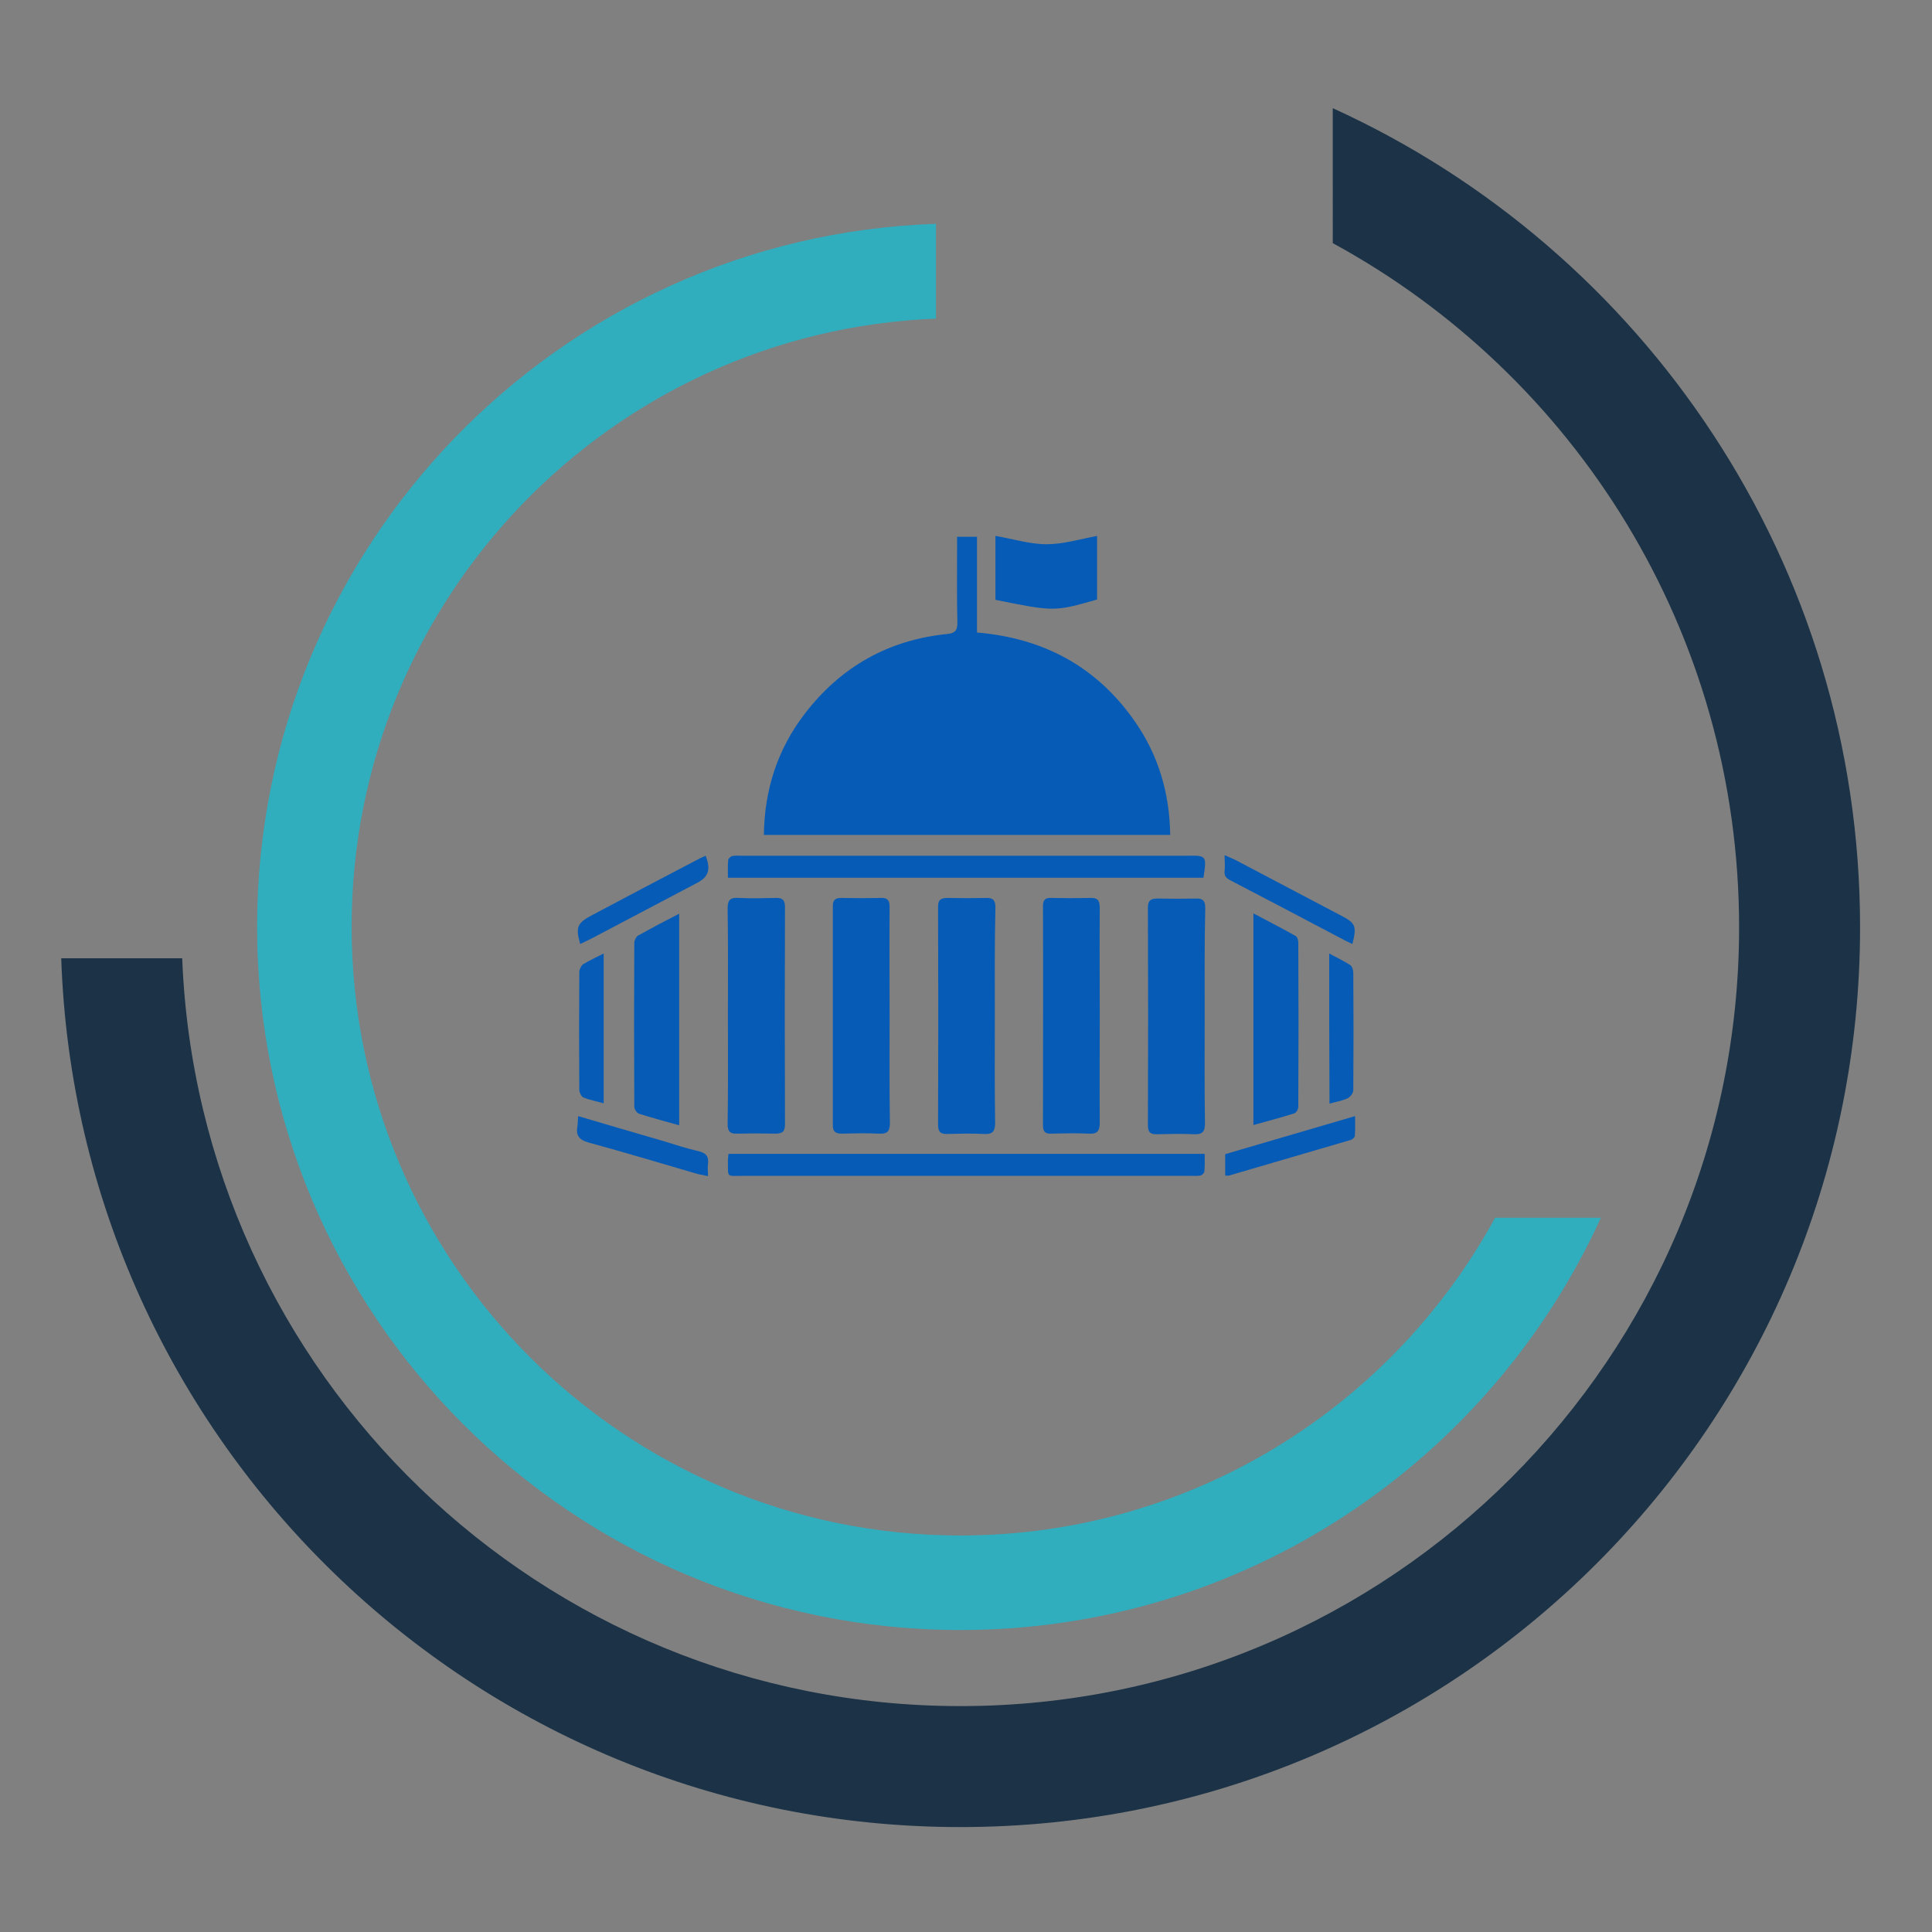 <?xml version="1.0" encoding="utf-8"?>
<!-- Generator: Adobe Illustrator 27.4.0, SVG Export Plug-In . SVG Version: 6.00 Build 0)  -->
<svg version="1.1" id="Layer_1" xmlns="http://www.w3.org/2000/svg" xmlns:xlink="http://www.w3.org/1999/xlink" x="0px" y="0px"
	 viewBox="0 0 650 650" style="enable-background:new 0 0 650 650;" xml:space="preserve">
<rect x="0" y="0" width="650" height="650" fill="#808080" stroke="none"/>
<style type="text/css">
	.st0{fill:#30AEBE;}
	.st1{fill:#1B3247;}
	.st2{fill:#055BB5;}
	.st3{fill:#FFFFFF;}
</style>
<path class="st0" d="M503,409.7c-34.7,63.7-102.3,106.9-179.9,106.9c-113.1,0-204.8-91.7-204.8-204.8
	c0-110.4,87.3-200.3,196.6-204.6V75.3C188.1,79.6,86.5,183.8,86.5,311.8c0,130.7,105.9,236.6,236.6,236.6
	c95.8,0,178.2-56.9,215.5-138.7H503z"/>
<path class="st1" d="M448.4,81.8c81.5,44.4,136.7,130.8,136.7,230.2c0,144.7-117.3,262-262,262C181.9,574,66.8,462.3,61.3,322.4
	H20.6c5.5,162.3,138.8,292.3,302.5,292.3c167.2,0,302.7-135.5,302.7-302.7c0-122.5-72.8-228-177.4-275.6L448.4,81.8L448.4,81.8z"/>
<path d="M-174.5,785.5c1.5,0,3,0,4.5,0c330.3,0,660.7,0,991,0c1.5,0,3,0,4.5,0c0,26.7,0,53.3,0,80c-333.3,0-666.7,0-1000,0
	C-174.5,838.8-174.5,812.2-174.5,785.5z M-32.2,819.2c-0.4-1.4-0.5-3.3-1.2-3.5c-2.9-1-6-2-9-1.9c-3.3,0.1-6.5,2.3-6,6
	c0.4,2.4,2.6,4.9,4.7,6.6c1.7,1.4,4.4,1.4,6.5,2.4c1.2,0.6,2.7,2.1,2.6,3.1c-0.1,1.3-1.5,3.3-2.6,3.5c-2.6,0.5-5.5,0-8.2,0.2
	c-1.3,0.1-2.5,0.7-3.8,1.1c0.2,0.7,0.3,1.4,0.5,2.1c4.2,0,8.6,0.8,12.5-0.3c2.3-0.7,5-4.2,5.2-6.7c0.2-2.1-2.7-4.8-4.7-6.6
	c-1.5-1.3-4.2-1.2-6-2.2c-1.3-0.8-2.1-2.5-3.2-3.7c1.5-0.9,3-2.5,4.4-2.4C-38,817-35.5,818.2-32.2,819.2z M19.7,813.9
	c0,8.4,0,16.9,0,25.3c1.8-0.2,1.8-0.2,4.7-9.2c1.7,2.3,3.1,4.3,4.4,6.2c2.4,3.3,2.4,3.3,6.2,2.5c-2.6-3.7-5.2-7.3-7.8-11.1
	c2.6-2.7,4.9-5.1,7.3-7.6c-0.4-0.5-0.7-0.9-1.1-1.4c-3.2,2.1-6.4,4.3-9.6,6.4C21.5,814,21.5,814,19.7,813.9z M0,829.6
	c0-6.2-3.7-10.2-9.2-10.1c-5.3,0.1-8.8,4-8.8,10c0,6.1,3.7,10.2,9.2,10.1C-3.5,839.5,0,835.5,0,829.6z M2.3,829.6
	c0,7,5.5,11.6,11.7,9.7c0.9-0.3,1.5-1.3,2.3-2c-0.9-0.4-1.8-1.2-2.6-1.1c-5.3,0.2-7.8-1.7-7.9-6.4c-0.1-4.8,2.4-6.9,8-6.7
	c0.8,0,1.7-0.8,2.5-1.3c-0.6-0.6-1.1-1.5-1.9-1.8C8.3,817.5,2.3,822.3,2.3,829.6z M-107.9,830.5c-1.8-3.8-2.7-7.3-4.8-9.5
	c-1.2-1.3-4.8-1.4-6.8-0.6c-4,1.5-5.2,5.2-5.2,9.3c0,3.9,1.2,7.3,5,9c3.5,1.6,7.1,1.6,11.2-1.7c-11.4,1.1-13.5,0-13.4-6.5
	C-117.8,830.5-113.7,830.5-107.9,830.5z M-142.6,813.2c-0.6,0.2-1.2,0.5-1.8,0.7c2.9,8.1,5.8,16.3,8.8,24.4c0.2,0.6,1.5,1.3,1.8,1.1
	c0.9-0.5,1.9-1.3,2.2-2.2c2.1-5.6,4-11.2,6-16.9c0.7-2.1,1.3-4.3,2-6.5c-0.5-0.2-1-0.3-1.4-0.5c-2.8,7.6-5.6,15.3-8.7,23.7
	C-137,828.5-139.8,820.9-142.6,813.2z M-62.5,829.7c0-6-3.7-10.3-9.1-10.2c-5.2,0-8.8,4.1-8.9,9.9c-0.1,6.1,3.6,10.2,9.1,10.2
	C-66.2,839.5-62.5,835.5-62.5,829.7z M-19.5,821.6c-0.1-0.5-0.2-1-0.3-1.6c-1.5-0.4-3-0.8-4.6-1.2c0-1.5,0.2-2.7-0.1-3.8
	c-0.1-0.6-1-1.4-1.5-1.4c-0.6,0-1.6,0.8-1.6,1.3c0,6.8-0.1,13.7,0.5,20.4c0.1,1.5,3.2,2.9,5.1,4c0.4,0.2,1.7-1.1,3.2-2.1
	c-8.9-3-4.2-9.5-5.6-14.1C-22.5,822.5-21,822.1-19.5,821.6z M750.8,828.5c0.4-0.3,0.8-0.6,1.2-0.9c-1.4-1-2.9-2.9-4.3-2.8
	c-1.4,0.1-3.2,1.8-4,3.2c-0.8,1.5-1,3.6-0.9,5.5c0.1,1.5,0.7,3.4,1.8,4.2c1.1,0.8,3.3,0.9,4.5,0.3c1.2-0.6,2.1-2.5,2.3-3.9
	C751.6,832.2,751,830.3,750.8,828.5z M-91.3,837.6c-9.9-0.2-12.2-1.4-12.7-6.8c-0.8-8.6,4.6-10.4,12.2-9.4
	c-5.6-2.9-9.7-2.2-12.4,1.5c-2.9,3.9-2.6,10.4,0.6,13.9C-100.8,840-96.4,840.4-91.3,837.6z M697.8,838.3c0.5,0,1-0.1,1.5-0.1
	c0-2.3,0.4-4.6-0.1-6.7c-0.3-1.2-2.1-2.8-3.2-2.8c-3.8-0.2-7.6,0.2-11.6,0.4c0.1,3.1,0.3,6.2,0.4,9.2c0.4,0,0.9,0,1.3,0
	c0.2-1.7,0-3.6,0.6-5.1c0.4-1.1,1.9-1.8,2.9-2.7c0.6,1,1.5,1.9,1.7,3c0.4,1.6,0.3,3.2,0.4,5.7c3.1-2.8-0.5-8.2,5.2-8.6
	C697.3,833.4,697.6,835.9,697.8,838.3z M754.4,834c3.1,1.6,5.4,2.7,8.1,4c0-4.2,0-8.7,0-13.2c-0.6-0.2-1.1-0.4-1.7-0.7
	C758.6,827.4,756.5,830.8,754.4,834z M797,825.3c-4.5-1.5-7.1-0.2-8.6,3.2c-1.5,3.3-1.7,6.7,1.6,8.9c1.3,0.9,3.9,0.8,5.4,0.1
	c1-0.5,2.1-3,1.7-4.1c-0.5-1.4-2.3-2.5-3.7-3.4c-0.7-0.4-2-0.1-3-0.1c-0.1-0.5-0.3-1-0.4-1.5C792,827.5,794,826.6,797,825.3z
	 M730.4,831.6c0.3,3.3,0.6,6.8,4.9,6.9c4.6,0.1,5.1-3.5,5.2-7c0-3.3-0.6-6.7-4.8-6.8C731,824.5,730.7,828.2,730.4,831.6z
	 M-82.3,839.3c-5.4-5.8-5.3-16,1.7-20.3c-8.3,2.4-4-3.8-6.6-5.3C-90.7,822.5-88.3,837.5-82.3,839.3z M711.1,836.4
	c2.5-2,4.3-3,5.4-4.4c1-1.3,1.9-3.3,1.6-4.7c-0.2-1.1-2.3-2.4-3.7-2.5c-1.4-0.1-3,1.1-4.6,1.7c2.7,0.6,4.5,1,6.4,1.4
	c-1,1.5-2.1,3-3.1,4.5c-1.3,1.8-2.6,3.6-4.2,5.7c4.3,0,7.3,0,10.4,0c0-0.3,0-0.7,0-1C716.9,836.8,714.7,836.7,711.1,836.4z
	 M778.1,836.3c2.5-1.9,4-3,5.3-4.2c3.2-3,2.5-6.9-1.3-7.4c-1.6-0.2-3.5,0.9-6.2,1.7c3.4,0.6,5.3,0.9,7.2,1.2
	c-1.1,1.6-2.1,3.2-3.3,4.8c-1.2,1.7-2.5,3.4-4.3,5.7c4.4,0,7.5,0,10.6,0c0-0.3,0-0.7,0.1-1C783.9,836.9,781.6,836.7,778.1,836.3z
	 M570,837.2c-2.5-0.8-4.5-1.4-6.5-2c0.1-0.5,0.2-0.9,0.4-1.4c2.2-0.2,4.3-0.4,6.7-0.6c-0.7-4-2.8-5.5-6.1-4.3
	c-3,1.1-3.8,3.8-2.5,6.5C563.6,838.8,566.4,839.5,570,837.2z M608.3,836.4c2.7,2.7,6,3.3,7.9,0.7c4.7-6.4-4.8-5.3-5.7-9.8
	c2.1-0.4,4-0.7,6-1.1c-0.1-0.5-0.2-1.1-0.2-1.6c-2.2,0.4-5.6,0.1-6.5,1.4c-4.5,6.5,5.2,5,5.6,9.9
	C613.1,836.1,610.9,836.2,608.3,836.4z M560.2,825.1c-0.5-0.2-1.1-0.4-1.6-0.6c-1.3,3.2-2.5,6.4-4.1,10.4c-1.6-4-2.9-7.2-4.2-10.4
	c-0.5,0.2-1,0.5-1.5,0.7c1.7,4.6,3.3,9.2,5,13.7c0.6-0.1,1.1-0.1,1.7-0.2C557,834.1,558.6,829.6,560.2,825.1z M-59.2,839.3
	c3.7-6.1-2.8-15.4,7.3-19.2c-2.3,0.2-4.6,0.5-7.7,0.8c0,4.4,0,9.8,0,15.2C-59.5,837.1-59.3,838.2-59.2,839.3z M649.1,824.7
	c-0.3,0-0.7,0.1-1,0.1c0,4.5,0,9,0,13.5c0.3,0,0.7,0,1,0c0.3-1.5,0.5-3,0.8-4.9c1.8,2,3.2,3.6,4.5,5c-0.3-3.5-0.6-6.6-0.9-9.6
	c-0.8,0.6-2.1,1.6-3.7,2.9C649.5,829,649.3,826.9,649.1,824.7z M600.1,834.9c0-0.7,0.1-1.5,0.1-2.2c-1.9-1.4-3.8-3.8-5.7-3.8
	c-1.7,0-4.8,2.8-4.7,4.2c0.2,2,2.5,4.8,4.3,5.2C595.9,838.5,598.1,836.1,600.1,834.9z M629.3,839.3c0.8,0,1.6,0,2.3,0
	c1.3-2,3.6-4,3.5-5.9c-0.1-1.7-2.6-4.2-4.5-4.7c-2.9-0.7-5.4,1.6-5,4.6C626,835.4,628,837.3,629.3,839.3z M683.2,834.4
	c0-0.7-0.1-1.5-0.1-2.2c-2-1.2-4.1-3.4-6-3.3c-1.7,0.1-4.5,3.3-4.3,4.6c0.3,1.9,2.9,4.6,4.7,4.7
	C679.3,838.3,681.3,835.7,683.2,834.4z M772.4,826.7c-1.7,4-3.3,7.6-4.9,11.3c0.5,0.2,1,0.4,1.5,0.7c2.1-4.5,4.3-9,6.6-13.8
	c-3.6,0-6.2,0-8.8,0c0,0.3,0,0.6-0.1,0.9C768.4,826.1,770.1,826.4,772.4,826.7z M726.4,826.7c-1.7,4-3.3,7.6-4.9,11.3
	c0.5,0.2,1,0.4,1.6,0.6c2.1-4.5,4.2-8.9,6.5-13.7c-3.4,0-6.1,0-8.8,0c0,0.3,0,0.6,0,0.9C722.4,826.1,724.1,826.4,726.4,826.7z
	 M645,829.1c-2.1-1.3-5-1.2-6.4,1.6c-0.8,1.7-0.4,5,0.8,6.4c1.1,1.2,4.1,0.8,6.5,1.1c-2.7-1.9-4.5-3.2-6.4-4.5
	C641.3,832.3,642.9,830.9,645,829.1z M670.2,837.8c-1.9-1.5-3.7-2.9-5.6-4.4c1.8-1.3,3.6-2.7,5.5-4.1c-1.7-1.8-4.5-1.4-6,0.9
	c-1,1.6-1.2,4.9-0.2,6.5C665.6,839.3,668.5,839.3,670.2,837.8z M580.5,837.7c-2.2-1.4-4-2.5-5.8-3.6c1.8-1.6,3.5-3.2,5.4-4.9
	c-2-1.4-4.7-1.2-6.2,1.3c-0.9,1.6-1,4.7,0,6.1C575.5,839.3,578.4,839.2,580.5,837.7z M585.5,827.2c-0.5,0-1,0.1-1.5,0.1
	c-2.2,5.2-0.6,10.2,2.5,10.5C586.2,834.3,585.9,830.8,585.5,827.2z M621.5,827.3c-0.5,0-1,0.1-1.4,0.1c-2.3,4.9-0.7,10.1,2.4,10.5
	C622.2,834.4,621.9,830.8,621.5,827.3z M605.7,829c-0.9,0-2.4,0-3.7,0c0,3.2,0,6.3,0,9.4c0.2,0,0.4,0,0.5,0
	C603.5,835.3,604.6,832.3,605.7,829z M701.3,838.8c0.5,0.2,1,0.3,1.5,0.5c1.5-4.8,3.1-9.5,4.6-14.3c-0.5-0.2-1-0.3-1.5-0.5
	C704.4,829.3,702.9,834,701.3,838.8z"/>
<g>
	<path class="st2" d="M257,280.9c0.2-15.3,4.6-28.8,13.7-40.7c12.1-15.8,28.1-24.9,48-26.9c2.8-0.3,3.4-1.3,3.4-3.9
		c-0.2-8.4-0.1-16.9-0.1-25.3c0-1.1,0-2.2,0-3.5c2.3,0,4.3,0,6.7,0c0,10.7,0,21.3,0,32.2c22.5,1.9,40.5,11.6,53.3,30.2
		c7.8,11.3,11.5,23.9,11.7,37.9C348,280.9,302.7,280.9,257,280.9z"/>
	<path class="st2" d="M244.9,341.5c0-12,0.1-23.9-0.1-35.9c0-2.9,1-3.7,3.7-3.5c4.1,0.2,8.2,0.1,12.4,0c2.2-0.1,3.2,0.6,3.2,3
		c-0.1,24.4-0.1,48.8,0,73.2c0,2.4-0.9,3.1-3.2,3.1c-4.3-0.1-8.6-0.1-13,0c-2.4,0.1-3.1-0.9-3.1-3.2
		C245,366,244.9,353.7,244.9,341.5z"/>
	<path class="st2" d="M334.7,341.8c0,12-0.1,23.9,0.1,35.9c0,3.2-1,4-4,3.8c-4-0.2-8-0.1-12,0c-2.3,0.1-3.2-0.6-3.2-3.1
		c0.1-24.4,0.1-48.8,0-73.2c0-2.5,0.9-3.1,3.2-3.1c4.3,0.1,8.6,0.1,13,0c2.4-0.1,3.1,0.9,3.1,3.2
		C334.6,317.5,334.7,329.6,334.7,341.8z"/>
	<path class="st2" d="M405.3,341.8c0,12.1-0.1,24.1,0.1,36.2c0,2.9-1,3.7-3.7,3.6c-4.1-0.2-8.2-0.1-12.3,0c-2.3,0.1-3.2-0.6-3.2-3
		c0.1-24.4,0.1-48.8,0-73.2c0-2.4,0.9-3.1,3.2-3.1c4.3,0.1,8.6,0.1,13,0c2.4-0.1,3.1,0.9,3.1,3.2
		C405.2,317.4,405.3,329.6,405.3,341.8z"/>
	<path class="st2" d="M299.3,342.1c0,11.8-0.1,23.7,0.1,35.5c0,2.8-0.6,4-3.7,3.8c-4.2-0.2-8.4-0.1-12.6,0c-2.1,0-2.9-0.8-2.9-2.8
		c0-24.6,0-49.2,0-73.8c0-2.2,1-2.7,2.9-2.7c4.4,0.1,8.8,0.1,13.2,0c2.2-0.1,3,0.7,3,3C299.2,317.4,299.3,329.8,299.3,342.1z"/>
	<path class="st2" d="M370,341.8c0,11.9-0.1,23.9,0,35.8c0,2.8-0.7,4-3.7,3.8c-4.2-0.2-8.4-0.1-12.6,0c-2.1,0.1-2.8-0.7-2.8-2.8
		c0-24.6,0.1-49.2,0-73.8c0-2.2,0.9-2.8,2.9-2.7c4.3,0.1,8.6,0.1,12.9,0c2.5-0.1,3.3,0.7,3.3,3.3C369.9,317.5,370,329.6,370,341.8
		C370,341.8,370,341.8,370,341.8z"/>
	<path class="st2" d="M245.1,388.2c53.4,0,106.5,0,160.2,0c0,2,0.1,4-0.1,5.9c0,0.5-0.8,1.3-1.4,1.4c-1.1,0.2-2.2,0.1-3.3,0.1
		c-50.1,0-100.3,0-150.4,0c-6,0-5.1,0.8-5.2-5.4C244.9,389.8,245,389.2,245.1,388.2z"/>
	<path class="st2" d="M404.9,295.3c-53.3,0-106.4,0-160,0c0-2-0.1-4,0.1-5.9c0-0.5,0.8-1.3,1.4-1.4c0.9-0.2,2-0.1,3-0.1
		c49.9,0,99.9,0,149.8,0C406,287.8,406,287.8,404.9,295.3z"/>
	<path class="st2" d="M228.5,307.4c0,24,0,47.4,0,71.2c-4.6-1.3-9.1-2.5-13.5-3.9c-0.7-0.2-1.6-1.5-1.6-2.3
		c-0.1-18.4-0.1-36.8,0-55.2c0-0.8,0.6-2,1.2-2.4C219.1,312.3,223.6,309.9,228.5,307.4z"/>
	<path class="st2" d="M421.7,378.5c0-23.8,0-47.2,0-71.2c4.9,2.6,9.6,5,14.2,7.6c0.6,0.3,0.9,1.5,0.9,2.3c0.1,18.4,0.1,36.8,0,55.2
		c0,0.8-0.7,2-1.4,2.2C430.9,376,426.4,377.2,421.7,378.5z"/>
	<path class="st2" d="M334.9,201.8c0-7.1,0-14.1,0-21.5c5.9,1,11.5,2.8,17.2,2.8c5.6,0,11.2-1.7,17-2.8c0,7.3,0,14.4,0,21.4
		C354.8,205.8,354.6,205.8,334.9,201.8z"/>
	<path class="st2" d="M203.1,320.8c0,17,0,33.5,0,50.4c-2.4-0.7-4.7-1.1-6.9-2c-0.6-0.3-1.2-1.5-1.3-2.3c-0.1-13.3-0.1-26.5,0-39.8
		c0-0.9,0.6-2.2,1.3-2.7C198.3,323.1,200.6,322.1,203.1,320.8z"/>
	<path class="st2" d="M447.2,320.8c2.6,1.4,4.9,2.5,7.1,3.9c0.6,0.4,1,1.7,1,2.6c0.1,13.2,0.1,26.3,0,39.5c0,0.9-1,2.3-1.9,2.7
		c-1.9,0.9-4,1.2-6.1,1.8C447.2,354.4,447.2,337.9,447.2,320.8z"/>
	<path class="st2" d="M455.9,375.5c0,2.6,0.1,4.6-0.1,6.7c0,0.5-0.8,1.1-1.3,1.3c-13.6,4-27.3,8-41,12c-0.4,0.1-0.8,0-1.3,0
		c0-2.4,0-4.7,0-7.2C426.5,384.1,440.8,379.9,455.9,375.5z"/>
	<path class="st2" d="M194.5,375.5c9.9,2.9,19.3,5.7,28.7,8.4c3.9,1.2,7.8,2.5,11.8,3.4c2.6,0.6,3.5,1.8,3.2,4.3
		c-0.2,1.2,0,2.4,0,4.1c-1.4-0.3-2.4-0.5-3.4-0.7c-12.1-3.5-24.2-7.2-36.4-10.5c-3.4-0.9-4.8-2.3-4.1-5.7
		C194.4,377.8,194.4,376.9,194.5,375.5z"/>
	<path class="st2" d="M455,317.6c-1-0.5-2-0.9-2.9-1.4c-12.7-6.7-25.4-13.4-38.1-20c-1.4-0.7-2.2-1.5-2-3.2c0.2-1.6,0-3.2,0-5.3
		c1.5,0.7,2.6,1.1,3.6,1.6c11.9,6.3,23.8,12.5,35.7,18.8C456.1,310.6,456.5,311.6,455,317.6z"/>
	<path class="st2" d="M195.2,317.6c-1.6-5.6-1-7,3.6-9.5c11.7-6.2,23.4-12.4,35.1-18.5c1.1-0.6,2.3-1.2,3.5-1.7
		c1.8,4.6,1,7.1-2.8,9.1c-11.7,6.2-23.4,12.3-35.1,18.5C198.1,316.2,196.7,316.9,195.2,317.6z"/>
</g>
<path class="st3" d="M-32.2,819.2c-3.3-1-5.8-2.2-8.3-2.4c-1.4-0.1-2.9,1.5-4.4,2.4c1,1.3,1.8,3,3.2,3.7c1.8,1.1,4.4,1,6,2.2
	c2.1,1.8,4.9,4.5,4.7,6.6c-0.2,2.5-2.9,6-5.2,6.7c-3.9,1.1-8.3,0.3-12.5,0.3c-0.2-0.7-0.3-1.4-0.5-2.1c1.3-0.4,2.5-1,3.8-1.1
	c2.7-0.2,5.6,0.3,8.2-0.2c1.1-0.2,2.5-2.2,2.6-3.5c0.1-1-1.4-2.5-2.6-3.1c-2-1-4.8-1-6.5-2.4c-2-1.7-4.3-4.2-4.7-6.6
	c-0.5-3.6,2.6-5.9,6-6c3-0.1,6.1,1,9,1.9C-32.8,815.9-32.7,817.8-32.2,819.2z"/>
<path class="st3" d="M19.7,813.9c1.8,0.1,1.8,0.1,4.1,11.2c3.2-2.1,6.4-4.3,9.6-6.4c0.4,0.5,0.7,0.9,1.1,1.4
	c-2.4,2.5-4.7,4.9-7.3,7.6c2.7,3.8,5.2,7.4,7.8,11.1c-3.9,0.9-3.9,0.9-6.2-2.5c-1.4-1.9-2.8-3.9-4.4-6.2c-2.9,9-2.9,9-4.7,9.2
	C19.7,830.8,19.7,822.4,19.7,813.9z"/>
<path class="st3" d="M0,829.6c0,5.9-3.5,9.9-8.8,10c-5.5,0.1-9.2-4-9.2-10.1c0-6,3.5-9.9,8.8-10C-3.7,819.4,0,823.4,0,829.6z
	 M-3.5,829.5c-0.3-3.6-1.3-6.9-5.6-6.8c-4.3,0.1-5.3,3.4-5.3,7c0,3.4,1.3,6.5,5.2,6.6C-4.9,836.4-3.9,833.1-3.5,829.5z"/>
<path class="st3" d="M2.3,829.6c0-7.2,5.9-12,12.1-9.7c0.8,0.3,1.3,1.2,1.9,1.8c-0.9,0.5-1.7,1.3-2.5,1.3c-5.6-0.1-8.1,1.9-8,6.7
	c0.1,4.7,2.6,6.6,7.9,6.4c0.9,0,1.8,0.7,2.6,1.1c-0.8,0.7-1.4,1.8-2.3,2C7.8,841.2,2.4,836.6,2.3,829.6z"/>
<path class="st3" d="M-107.9,830.5c-5.8,0-9.9,0-14,0c-0.1,6.5,2,7.6,13.4,6.5c-4.1,3.3-7.6,3.2-11.2,1.7c-3.8-1.7-5-5-5-9
	c0-4.1,1.1-7.9,5.2-9.3c2-0.7,5.6-0.6,6.8,0.6C-110.6,823.2-109.7,826.6-107.9,830.5z M-111.4,828.7c-0.1-4.3-1.2-7.2-5.3-7.1
	c-4.2,0-5.3,3.1-5.7,7.1c2.1,0,3.9,0,5.7,0C-115.1,828.7-113.5,828.7-111.4,828.7z"/>
<path class="st3" d="M-142.6,813.2c2.8,7.7,5.7,15.3,8.9,23.9c3.1-8.5,5.9-16.1,8.7-23.7c0.5,0.2,1,0.3,1.4,0.5
	c-0.6,2.2-1.2,4.4-2,6.5c-1.9,5.6-3.9,11.3-6,16.9c-0.3,0.9-1.4,1.7-2.2,2.2c-0.3,0.2-1.6-0.6-1.8-1.1c-3-8.1-5.9-16.3-8.8-24.4
	C-143.8,813.7-143.2,813.5-142.6,813.2z"/>
<path class="st3" d="M-62.5,829.7c0,5.8-3.7,9.8-8.9,9.9c-5.5,0-9.2-4.1-9.1-10.2c0.1-5.8,3.7-9.8,8.9-9.9
	C-66.2,819.4-62.4,823.6-62.5,829.7z M-78.4,829.1c-0.2,4.8,2.4,8.2,6.4,8.5c4.3,0.3,7.2-2.6,7.5-7.4c0.3-5-2.4-8.6-6.6-8.8
	C-75.4,821.3-78.2,824.2-78.4,829.1z"/>
<path class="st3" d="M-19.5,821.6c-1.5,0.5-3,0.9-5,1.6c1.4,4.6-3.3,11.1,5.6,14.1c-1.4,1-2.7,2.3-3.2,2.1c-1.9-1.1-4.9-2.5-5.1-4
	c-0.7-6.8-0.5-13.6-0.5-20.4c0-0.5,1.1-1.3,1.6-1.3c0.5,0,1.4,0.8,1.5,1.4c0.2,1.1,0.1,2.3,0.1,3.8c1.6,0.4,3.1,0.8,4.6,1.2
	C-19.7,820.5-19.6,821.1-19.5,821.6z"/>
<path class="st3" d="M750.8,828.5c0.2,1.8,0.8,3.7,0.5,5.5c-0.2,1.4-1.1,3.3-2.3,3.9c-1.2,0.6-3.4,0.5-4.5-0.3
	c-1.1-0.7-1.7-2.7-1.8-4.2c-0.1-1.8,0.1-3.9,0.9-5.5c0.8-1.4,2.6-3.1,4-3.2c1.4-0.1,2.9,1.8,4.3,2.8
	C751.6,827.9,751.2,828.2,750.8,828.5z"/>
<path class="st3" d="M-91.3,837.6c-5,2.8-9.5,2.3-12.3-0.7c-3.2-3.5-3.5-10-0.6-13.9c2.7-3.7,6.8-4.5,12.4-1.5
	c-7.6-1-13,0.7-12.2,9.4C-103.6,836.2-101.2,837.4-91.3,837.6z"/>
<path class="st3" d="M697.8,838.3c-0.3-2.5-0.5-5-0.8-7.7c-5.7,0.3-2.1,5.7-5.2,8.6c-0.2-2.4-0.1-4.1-0.4-5.7c-0.3-1.1-1.1-2-1.7-3
	c-1,0.9-2.5,1.6-2.9,2.7c-0.6,1.5-0.4,3.4-0.6,5.1c-0.4,0-0.9,0-1.3,0c-0.1-3.1-0.3-6.1-0.4-9.2c4.1-0.2,7.9-0.6,11.6-0.4
	c1.2,0.1,2.9,1.6,3.2,2.8c0.5,2.1,0.1,4.5,0.1,6.7C698.9,838.3,698.3,838.3,697.8,838.3z"/>
<path class="st3" d="M754.4,834c2.1-3.2,4.2-6.5,6.4-9.9c0.6,0.2,1.1,0.4,1.7,0.7c0,4.5,0,9,0,13.2
	C759.8,836.6,757.5,835.5,754.4,834z"/>
<path class="st3" d="M797,825.3c-2.9,1.3-4.9,2.3-7,3.2c0.1,0.5,0.3,1,0.4,1.5c1,0,2.3-0.4,3,0.1c1.4,0.9,3.2,2,3.7,3.4
	c0.4,1.1-0.7,3.6-1.7,4.1c-1.5,0.7-4.1,0.8-5.4-0.1c-3.3-2.2-3.1-5.6-1.6-8.9C789.9,825.1,792.5,823.8,797,825.3z M792.4,837.6
	c1.3-1.4,2.9-2.6,2.7-3.1c-0.4-1.1-1.6-2.4-2.7-2.7c-0.7-0.2-1.9,1.2-2.8,1.8C790.4,834.7,791.2,835.8,792.4,837.6z"/>
<path class="st3" d="M730.4,831.6c0.3-3.4,0.6-7.1,5.2-7c4.2,0.1,4.8,3.5,4.8,6.8c0,3.5-0.6,7.1-5.2,7
	C731,838.4,730.7,834.9,730.4,831.6z M739.8,831.5c-1.9-2.2-3.2-3.6-4.4-5c-1,1.6-2.7,3.3-2.7,4.9c0,1.7,1.6,3.4,2.5,5.1
	C736.6,835,737.9,833.6,739.8,831.5z"/>
<path class="st3" d="M-82.3,839.3c-6.1-1.8-8.5-16.7-4.9-25.6c2.6,1.5-1.7,7.7,6.6,5.3C-87.5,823.3-87.6,833.4-82.3,839.3z"/>
<path class="st3" d="M711.1,836.4c3.6,0.3,5.8,0.4,8,0.6c0,0.3,0,0.7,0,1c-3,0-6.1,0-10.4,0c1.6-2.2,2.9-3.9,4.2-5.7
	c1.1-1.5,2.1-3,3.1-4.5c-1.8-0.4-3.7-0.8-6.4-1.4c1.6-0.7,3.2-1.9,4.6-1.7c1.4,0.1,3.4,1.4,3.7,2.5c0.3,1.4-0.6,3.4-1.6,4.7
	C715.4,833.5,713.6,834.4,711.1,836.4z"/>
<path class="st3" d="M778.1,836.3c3.5,0.3,5.8,0.6,8.1,0.8c0,0.3,0,0.7-0.1,1c-3.1,0-6.2,0-10.6,0c1.7-2.3,3.1-4,4.3-5.7
	c1.1-1.6,2.2-3.2,3.3-4.8c-1.9-0.3-3.8-0.6-7.2-1.2c2.8-0.8,4.6-1.9,6.2-1.7c3.8,0.5,4.5,4.5,1.3,7.4
	C782.1,833.4,780.6,834.4,778.1,836.3z"/>
<path class="st3" d="M570,837.2c-3.6,2.2-6.4,1.6-8-1.8c-1.3-2.7-0.5-5.5,2.5-6.5c3.3-1.2,5.3,0.4,6.1,4.3c-2.4,0.2-4.5,0.4-6.7,0.6
	c-0.1,0.5-0.2,0.9-0.4,1.4C565.5,835.8,567.5,836.5,570,837.2z"/>
<path class="st3" d="M608.3,836.4c2.7-0.2,4.9-0.3,7.1-0.5c-0.4-4.9-10.1-3.5-5.6-9.9c0.9-1.3,4.3-1,6.5-1.4
	c0.1,0.5,0.2,1.1,0.2,1.6c-2,0.3-3.9,0.7-6,1.1c0.9,4.5,10.4,3.4,5.7,9.8C614.3,839.7,611,839.1,608.3,836.4z"/>
<path class="st3" d="M560.2,825.1c-1.6,4.5-3.2,9.1-4.8,13.6c-0.6,0.1-1.1,0.1-1.7,0.2c-1.7-4.6-3.3-9.2-5-13.7
	c0.5-0.2,1-0.5,1.5-0.7c1.3,3.2,2.6,6.4,4.2,10.4c1.6-4,2.9-7.2,4.1-10.4C559.2,824.7,559.7,824.9,560.2,825.1z"/>
<path class="st3" d="M-59.2,839.3c-0.1-1.1-0.4-2.2-0.4-3.2c0-5.4,0-10.8,0-15.2c3.1-0.3,5.4-0.6,7.7-0.8
	C-62,823.9-55.5,833.2-59.2,839.3z"/>
<path class="st3" d="M649.1,824.7c0.2,2.2,0.4,4.3,0.7,7.1c1.7-1.3,2.9-2.3,3.7-2.9c0.3,3,0.6,6.1,0.9,9.6c-1.2-1.4-2.7-3-4.5-5
	c-0.3,1.9-0.6,3.4-0.8,4.9c-0.3,0-0.7,0-1,0c0-4.5,0-9,0-13.5C648.4,824.8,648.8,824.7,649.1,824.7z"/>
<path class="st3" d="M600.1,834.9c-2,1.2-4.3,3.6-6,3.3c-1.8-0.3-4.1-3.2-4.3-5.2c-0.1-1.3,3-4.2,4.7-4.2c1.9,0,3.8,2.4,5.7,3.8
	C600.2,833.4,600.2,834.1,600.1,834.9z M598.6,833.5c-1.9-1.4-3.1-2.8-4.3-2.9c-0.8,0-2.7,2-2.5,2.7c0.3,1.2,1.7,2.7,2.9,3
	C595.4,836.6,596.7,834.9,598.6,833.5z"/>
<path class="st3" d="M629.3,839.3c-1.3-2-3.3-3.8-3.6-5.9c-0.4-3,2-5.3,5-4.6c1.9,0.5,4.4,3,4.5,4.7c0.1,1.9-2.2,3.9-3.5,5.9
	C630.8,839.3,630,839.3,629.3,839.3z M634.4,833.6c-1.6-1.4-2.8-3.1-3.6-2.9c-1.2,0.3-2.2,1.8-3.2,2.8c1,1,1.9,2.6,3.2,2.9
	C631.5,836.6,632.7,834.9,634.4,833.6z"/>
<path class="st3" d="M683.2,834.4c-1.9,1.4-3.9,4-5.6,3.8c-1.8-0.2-4.4-2.8-4.7-4.7c-0.2-1.3,2.6-4.5,4.3-4.6c1.9-0.2,4,2.1,6,3.3
	C683.2,832.9,683.2,833.6,683.2,834.4z M677.5,838.1c1.4-2.3,2.8-3.6,2.7-4.7c-0.2-1.1-1.9-2-3-3c-0.9,1-2.4,2-2.4,3
	C674.8,834.6,676.1,835.8,677.5,838.1z"/>
<path class="st3" d="M772.4,826.7c-2.4-0.4-4.1-0.6-5.8-0.9c0-0.3,0-0.6,0.1-0.9c2.6,0,5.2,0,8.8,0c-2.3,4.8-4.4,9.3-6.6,13.8
	c-0.5-0.2-1-0.4-1.5-0.7C769.1,834.4,770.7,830.7,772.4,826.7z"/>
<path class="st3" d="M726.4,826.7c-2.3-0.4-4-0.6-5.7-0.9c0-0.3,0-0.6,0-0.9c2.7,0,5.4,0,8.8,0c-2.2,4.8-4.4,9.2-6.5,13.7
	c-0.5-0.2-1-0.4-1.6-0.6C723.1,834.4,724.7,830.7,726.4,826.7z"/>
<path class="st3" d="M645,829.1c-2.1,1.7-3.7,3.1-5.4,4.5c1.8,1.3,3.6,2.6,6.4,4.5c-2.4-0.3-5.4,0.2-6.5-1.1
	c-1.2-1.4-1.7-4.7-0.8-6.4C640,827.9,642.9,827.8,645,829.1z"/>
<path class="st3" d="M670.2,837.8c-1.6,1.5-4.5,1.5-6.2-1.1c-1-1.6-0.9-4.9,0.2-6.5c1.5-2.3,4.3-2.6,6-0.9c-1.9,1.4-3.7,2.8-5.5,4.1
	C666.4,834.9,668.3,836.3,670.2,837.8z"/>
<path class="st3" d="M580.5,837.7c-2.1,1.5-4.9,1.6-6.6-1.1c-1-1.5-0.9-4.6,0-6.1c1.5-2.5,4.2-2.7,6.2-1.3c-1.9,1.7-3.6,3.3-5.4,4.9
	C576.4,835.2,578.3,836.3,580.5,837.7z"/>
<path class="st3" d="M585.5,827.2c0.3,3.6,0.7,7.1,1,10.7c-3.2-0.3-4.8-5.3-2.5-10.5C584.5,827.3,585,827.2,585.5,827.2z"/>
<path class="st3" d="M621.5,827.3c0.3,3.5,0.7,7.1,1,10.6c-3.2-0.4-4.8-5.6-2.4-10.5C620.6,827.4,621.1,827.3,621.5,827.3z"/>
<path class="st3" d="M605.7,829c-1.1,3.3-2.1,6.4-3.1,9.4c-0.2,0-0.4,0-0.5,0c0-3.1,0-6.2,0-9.4C603.2,829,604.8,829,605.7,829z"/>
<path class="st3" d="M701.3,838.8c1.5-4.8,3.1-9.5,4.6-14.3c0.5,0.2,1,0.3,1.5,0.5c-1.5,4.8-3.1,9.5-4.6,14.3
	C702.3,839.1,701.8,839,701.3,838.8z"/>
<path d="M-3.5,829.5c-0.3,3.6-1.4,6.8-5.6,6.7c-3.9-0.1-5.2-3.1-5.2-6.6c0-3.6,1-6.9,5.3-7C-4.8,822.6-3.8,826-3.5,829.5z"/>
<path d="M-111.4,828.7c-2.1,0-3.7,0-5.4,0c-1.8,0-3.6,0-5.7,0c0.4-4,1.5-7.1,5.7-7.1C-112.6,821.5-111.5,824.3-111.4,828.7z"/>
<path d="M-78.4,829.1c0.2-4.9,3-7.8,7.2-7.7c4.2,0.2,6.9,3.8,6.6,8.8c-0.3,4.8-3.2,7.7-7.5,7.4C-76.1,837.4-78.6,833.9-78.4,829.1z"
	/>
<path d="M792.4,837.6c-1.2-1.7-2-2.8-2.8-3.9c1-0.7,2.1-2,2.8-1.8c1.1,0.3,2.2,1.6,2.7,2.7C795.3,835,793.8,836.1,792.4,837.6z"/>
<path d="M739.8,831.5c-1.9,2.1-3.2,3.5-4.5,5c-0.9-1.7-2.5-3.4-2.5-5.1c0-1.6,1.7-3.3,2.7-4.9C736.7,827.9,737.9,829.3,739.8,831.5z
	"/>
<path d="M598.6,833.5c-1.9,1.4-3.1,3.1-3.9,2.9c-1.2-0.3-2.6-1.8-2.9-3c-0.2-0.8,1.6-2.8,2.5-2.7
	C595.5,830.7,596.6,832.1,598.6,833.5z"/>
<path d="M634.4,833.6c-1.6,1.3-2.9,3-3.7,2.8c-1.2-0.3-2.1-1.9-3.2-2.9c1.1-1,2-2.6,3.2-2.8C631.6,830.5,632.8,832.2,634.4,833.6z"
	/>
<path d="M677.5,838.1c-1.4-2.3-2.7-3.4-2.7-4.6c0-1,1.6-2,2.4-3c1.1,1,2.8,1.8,3,3C680.3,834.5,678.9,835.8,677.5,838.1z"/>
</svg>
